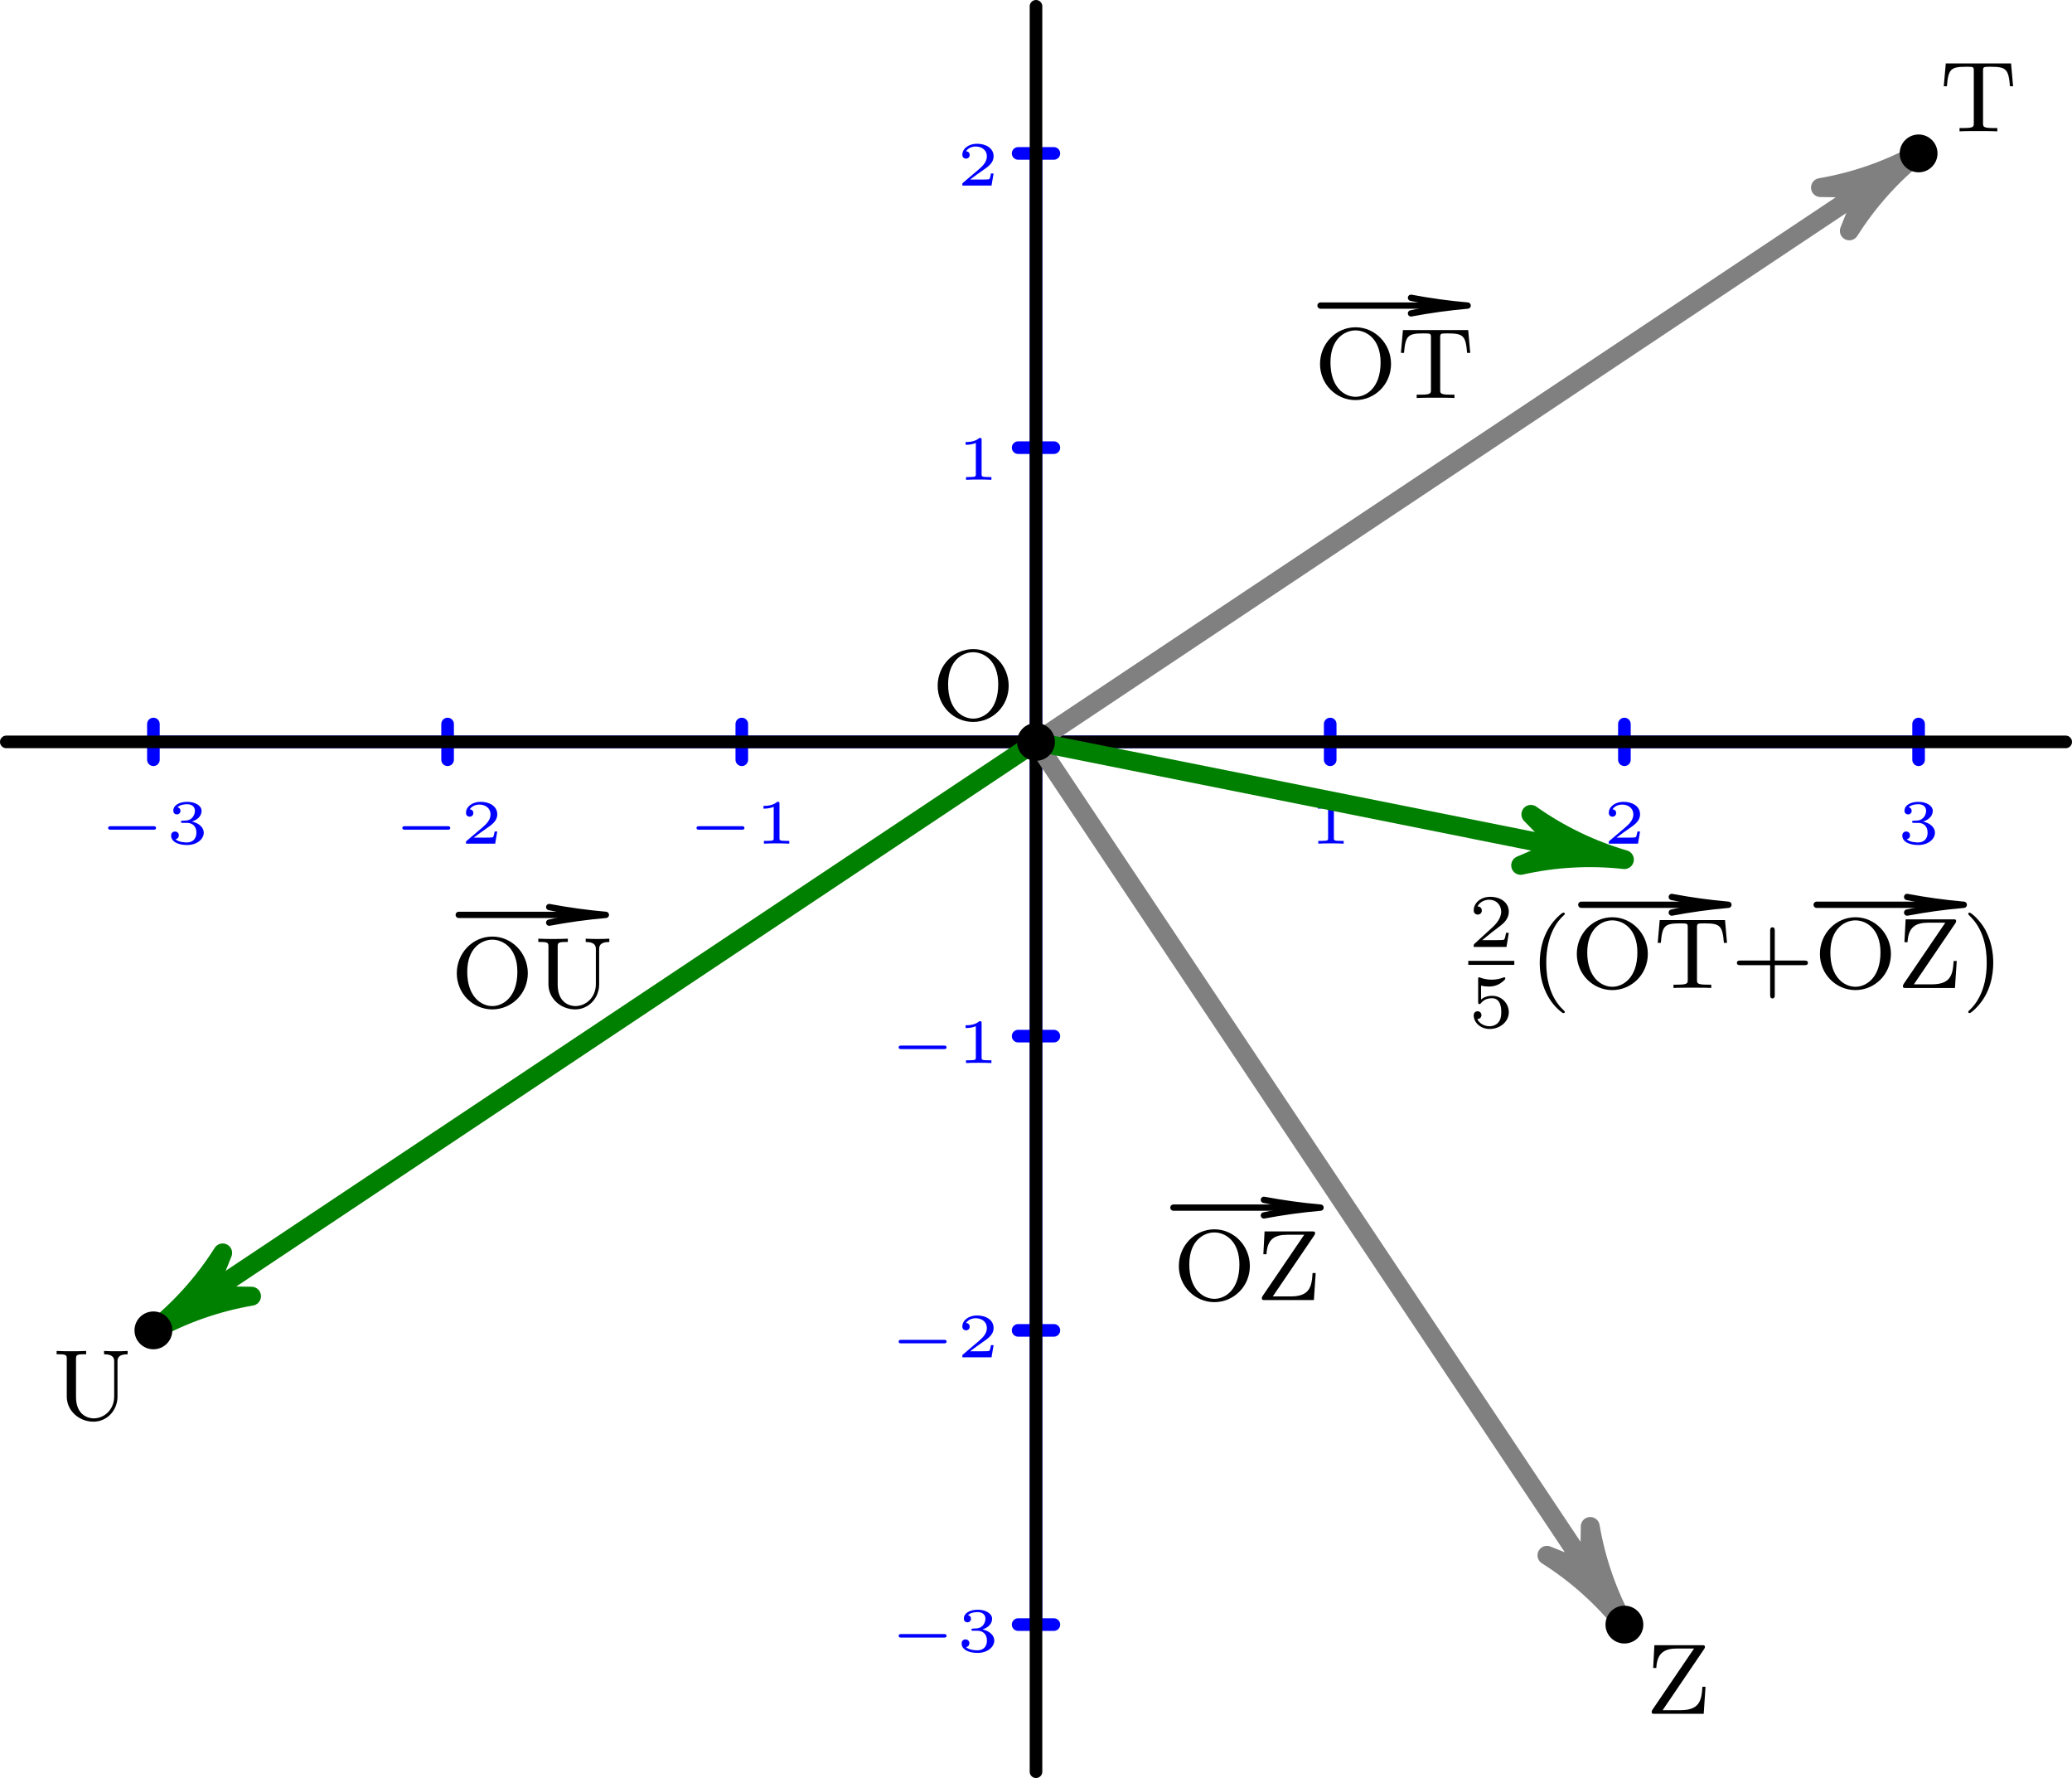 <?xml version='1.0' encoding='ISO-8859-1'?>
<!DOCTYPE svg PUBLIC "-//W3C//DTD SVG 1.1//EN" "http://www.w3.org/Graphics/SVG/1.1/DTD/svg11.dtd">
<!-- This file was generated by dvisvgm 1.0.11 () -->
<!-- Mon May  5 12:56:03 2025 -->
<svg height='141.595pt' version='1.1' viewBox='56.621 54.06 165.026 141.595' width='165.026pt' xmlns='http://www.w3.org/2000/svg' xmlns:xlink='http://www.w3.org/1999/xlink'>
<defs>
<path d='M2.664 2C2.728 2 2.824 2 2.824 1.904C2.824 1.872 2.816 1.864 2.712 1.76C1.616 0.728 1.344 -0.76 1.344 -2C1.344 -4.304 2.296 -5.384 2.704 -5.752C2.816 -5.856 2.824 -5.864 2.824 -5.904S2.792 -6 2.712 -6C2.584 -6 2.184 -5.592 2.12 -5.52C1.048 -4.4 0.824 -2.96 0.824 -2C0.824 -0.208 1.576 1.232 2.664 2Z' id='g1-40'/>
<path d='M2.472 -2C2.472 -2.76 2.344 -3.672 1.848 -4.616C1.456 -5.352 0.728 -6 0.584 -6C0.504 -6 0.48 -5.944 0.48 -5.904C0.48 -5.872 0.48 -5.856 0.576 -5.76C1.696 -4.696 1.952 -3.232 1.952 -2C1.952 0.296 1 1.384 0.592 1.752C0.488 1.856 0.48 1.864 0.48 1.904S0.504 2 0.584 2C0.712 2 1.112 1.592 1.176 1.52C2.248 0.4 2.472 -1.04 2.472 -2Z' id='g1-41'/>
<path d='M3.488 -1.816H5.84C5.952 -1.816 6.128 -1.816 6.128 -2S5.952 -2.184 5.84 -2.184H3.488V-4.544C3.488 -4.656 3.488 -4.832 3.304 -4.832S3.12 -4.656 3.12 -4.544V-2.184H0.76C0.648 -2.184 0.472 -2.184 0.472 -2S0.648 -1.816 0.76 -1.816H3.12V0.544C3.12 0.656 3.12 0.832 3.304 0.832S3.488 0.656 3.488 0.544V-1.816Z' id='g1-43'/>
<path d='M6.128 -2.712C6.128 -4.32 4.856 -5.632 3.304 -5.632C1.728 -5.632 0.472 -4.312 0.472 -2.712C0.472 -1.08 1.776 0.168 3.296 0.168C4.848 0.168 6.128 -1.096 6.128 -2.712ZM3.304 -0.096C2.432 -0.096 1.304 -0.824 1.304 -2.832C1.304 -4.744 2.472 -5.384 3.296 -5.384C4.16 -5.384 5.296 -4.712 5.296 -2.832C5.296 -0.8 4.144 -0.096 3.304 -0.096Z' id='g1-79'/>
<path d='M5.664 -5.408H0.464L0.304 -3.592H0.552C0.664 -4.944 0.848 -5.144 2.072 -5.144C2.224 -5.144 2.472 -5.144 2.536 -5.128C2.688 -5.096 2.696 -5.016 2.696 -4.816V-0.656C2.696 -0.376 2.696 -0.264 1.864 -0.264H1.56V0C1.856 -0.024 2.72 -0.024 3.064 -0.024S4.272 -0.024 4.568 0V-0.264H4.264C3.432 -0.264 3.432 -0.376 3.432 -0.656V-4.816C3.432 -5 3.432 -5.096 3.6 -5.128C3.672 -5.144 3.904 -5.144 4.056 -5.144C5.28 -5.144 5.464 -4.944 5.576 -3.592H5.824L5.664 -5.408Z' id='g1-84'/>
<path d='M5.2 -4.608C5.2 -4.816 5.2 -5.2 6.008 -5.2V-5.464C5.648 -5.44 5.288 -5.44 5.072 -5.44C4.84 -5.44 4.488 -5.44 4.128 -5.464V-5.2C4.936 -5.2 4.936 -4.816 4.936 -4.608V-1.848C4.936 -0.76 4.12 -0.096 3.304 -0.096C2.872 -0.096 1.896 -0.344 1.896 -1.808V-4.816C1.896 -5.112 1.912 -5.2 2.528 -5.2H2.704V-5.464C2.024 -5.44 2.008 -5.44 1.528 -5.44S1.032 -5.44 0.352 -5.464V-5.2H0.528C1.144 -5.2 1.16 -5.112 1.16 -4.816V-1.832C1.16 -0.688 2.152 0.168 3.288 0.168C4.36 0.168 5.2 -0.728 5.2 -1.824V-4.608Z' id='g1-85'/>
<path d='M4.648 -5.152C4.712 -5.248 4.712 -5.28 4.712 -5.32C4.712 -5.464 4.632 -5.464 4.488 -5.464H0.688L0.592 -3.648H0.84C0.904 -4.832 1.456 -5.2 2.512 -5.2H3.848L0.536 -0.328C0.472 -0.232 0.472 -0.192 0.472 -0.152C0.472 0 0.544 0 0.696 0H4.616L4.76 -2.152H4.512C4.448 -1.04 4.272 -0.288 2.76 -0.288H1.344L4.648 -5.152Z' id='g1-90'/>
<path d='M3.228 -1.122H3.006C2.994 -1.038 2.934 -0.642 2.844 -0.576C2.802 -0.54 2.316 -0.54 2.232 -0.54H1.11L1.878 -1.164C2.082 -1.326 2.616 -1.71 2.802 -1.89C2.982 -2.07 3.228 -2.376 3.228 -2.802C3.228 -3.552 2.55 -3.99 1.746 -3.99C0.972 -3.99 0.432 -3.48 0.432 -2.916C0.432 -2.61 0.69 -2.574 0.756 -2.574C0.906 -2.574 1.08 -2.682 1.08 -2.898C1.08 -3.03 1.002 -3.222 0.738 -3.222C0.876 -3.528 1.242 -3.756 1.656 -3.756C2.286 -3.756 2.622 -3.288 2.622 -2.802C2.622 -2.376 2.34 -1.938 1.92 -1.554L0.498 -0.252C0.438 -0.192 0.432 -0.186 0.432 0H3.042L3.228 -1.122Z' id='g0-50'/>
<path d='M1.02 -3.33C1.218 -3.276 1.428 -3.252 1.632 -3.252C1.764 -3.252 2.1 -3.252 2.478 -3.462C2.58 -3.522 2.952 -3.768 2.952 -3.894C2.952 -3.972 2.892 -3.99 2.868 -3.99C2.85 -3.99 2.844 -3.99 2.778 -3.966C2.562 -3.882 2.256 -3.798 1.866 -3.798C1.572 -3.798 1.248 -3.852 0.978 -3.954C0.918 -3.978 0.894 -3.99 0.87 -3.99C0.786 -3.99 0.786 -3.924 0.786 -3.828V-2.028C0.786 -1.926 0.786 -1.854 0.894 -1.854C0.948 -1.854 0.966 -1.878 1.008 -1.926C1.158 -2.118 1.422 -2.322 1.89 -2.322C2.628 -2.322 2.628 -1.422 2.628 -1.23C2.628 -0.996 2.61 -0.66 2.412 -0.414C2.226 -0.186 1.95 -0.09 1.692 -0.09C1.278 -0.09 0.864 -0.318 0.72 -0.666C1.014 -0.672 1.05 -0.906 1.05 -0.978C1.05 -1.14 0.924 -1.284 0.738 -1.284C0.684 -1.284 0.432 -1.254 0.432 -0.954C0.432 -0.402 0.954 0.126 1.71 0.126C2.532 0.126 3.228 -0.456 3.228 -1.206C3.228 -1.89 2.676 -2.514 1.902 -2.514C1.512 -2.514 1.212 -2.388 1.02 -2.226V-3.33Z' id='g0-53'/>
<path d='M4.4 -1.11C4.48 -1.11 4.615 -1.11 4.615 -1.25S4.48 -1.39 4.4 -1.39H1.015C0.935 -1.39 0.8 -1.39 0.8 -1.25S0.935 -1.11 1.015 -1.11H4.4Z' id='g2-0'/>
<path d='M1.99 -3.18C1.99 -3.33 1.975 -3.33 1.81 -3.33C1.455 -3.01 0.9 -3.01 0.8 -3.01H0.715V-2.79H0.8C0.915 -2.79 1.24 -2.805 1.53 -2.93V-0.43C1.53 -0.275 1.53 -0.22 1 -0.22H0.75V0C1.025 -0.02 1.47 -0.02 1.76 -0.02S2.495 -0.02 2.77 0V-0.22H2.52C1.99 -0.22 1.99 -0.275 1.99 -0.43V-3.18Z' id='g3-49'/>
<path d='M2.945 -0.965H2.735C2.72 -0.87 2.67 -0.56 2.59 -0.51C2.55 -0.48 2.13 -0.48 2.055 -0.48H1.075C1.405 -0.725 1.775 -1.005 2.075 -1.205C2.525 -1.515 2.945 -1.805 2.945 -2.335C2.945 -2.975 2.34 -3.33 1.625 -3.33C0.95 -3.33 0.455 -2.94 0.455 -2.45C0.455 -2.19 0.675 -2.145 0.745 -2.145C0.88 -2.145 1.04 -2.235 1.04 -2.44C1.04 -2.62 0.91 -2.72 0.755 -2.735C0.895 -2.96 1.185 -3.11 1.52 -3.11C2.005 -3.11 2.41 -2.82 2.41 -2.33C2.41 -1.91 2.12 -1.59 1.735 -1.265L0.515 -0.23C0.465 -0.185 0.46 -0.185 0.455 -0.15V0H2.78L2.945 -0.965Z' id='g3-50'/>
<path d='M1.65 -1.655C2.11 -1.655 2.415 -1.37 2.415 -0.875C2.415 -0.365 2.1 -0.095 1.655 -0.095C1.6 -0.095 1.005 -0.095 0.75 -0.355C0.955 -0.385 1.015 -0.54 1.015 -0.66C1.015 -0.845 0.875 -0.965 0.71 -0.965C0.55 -0.965 0.4 -0.86 0.4 -0.65C0.4 -0.13 0.99 0.11 1.67 0.11C2.49 0.11 3 -0.385 3 -0.87C3 -1.28 2.635 -1.63 2.065 -1.76C2.665 -1.955 2.825 -2.335 2.825 -2.615C2.825 -3.025 2.315 -3.33 1.685 -3.33C1.07 -3.33 0.575 -3.07 0.575 -2.62C0.575 -2.385 0.765 -2.325 0.86 -2.325C1.005 -2.325 1.145 -2.43 1.145 -2.61C1.145 -2.725 1.085 -2.865 0.905 -2.895C1.12 -3.125 1.565 -3.14 1.67 -3.14C2.035 -3.14 2.295 -2.955 2.295 -2.615C2.295 -2.325 2.105 -1.87 1.58 -1.84C1.44 -1.835 1.42 -1.83 1.29 -1.825C1.235 -1.82 1.18 -1.815 1.18 -1.74C1.18 -1.655 1.23 -1.655 1.32 -1.655H1.65Z' id='g3-51'/>
</defs>
<g id='page1'>
<g transform='matrix(1 0 0 1 139.134 113.141)'>
<path d='M 0 70.295L 0 -46.864' fill='none' stroke='#0000ff' stroke-linecap='round' stroke-linejoin='round' stroke-miterlimit='10.037' stroke-width='1.004'/>
</g>
<g transform='matrix(1 0 0 1 139.134 113.141)'>
<path d='M -1.423 70.295L 1.423 70.295' fill='none' stroke='#0000ff' stroke-linecap='round' stroke-linejoin='round' stroke-miterlimit='10.037' stroke-width='1.004'/>
</g>
<g transform='matrix(1 0 0 1 139.134 113.141)'>
<path d='M -1.423 46.864L 1.423 46.864' fill='none' stroke='#0000ff' stroke-linecap='round' stroke-linejoin='round' stroke-miterlimit='10.037' stroke-width='1.004'/>
</g>
<g transform='matrix(1 0 0 1 139.134 113.141)'>
<path d='M -1.423 23.432L 1.423 23.432' fill='none' stroke='#0000ff' stroke-linecap='round' stroke-linejoin='round' stroke-miterlimit='10.037' stroke-width='1.004'/>
</g>
<g transform='matrix(1 0 0 1 139.134 113.141)'>
<path d='M -1.423 -23.432L 1.423 -23.432' fill='none' stroke='#0000ff' stroke-linecap='round' stroke-linejoin='round' stroke-miterlimit='10.037' stroke-width='1.004'/>
</g>
<g transform='matrix(1 0 0 1 139.134 113.141)'>
<path d='M -1.423 -46.864L 1.423 -46.864' fill='none' stroke='#0000ff' stroke-linecap='round' stroke-linejoin='round' stroke-miterlimit='10.037' stroke-width='1.004'/>
</g><g fill='#0000ff'>
<use x='127.396' xlink:href='#g2-0' y='185.58'/>
<use x='132.812' xlink:href='#g3-51' y='185.58'/>
<use x='127.396' xlink:href='#g2-0' y='162.148'/>
<use x='132.812' xlink:href='#g3-50' y='162.148'/>
<use x='127.396' xlink:href='#g2-0' y='138.716'/>
<use x='132.812' xlink:href='#g3-49' y='138.716'/>
<use x='132.812' xlink:href='#g3-49' y='92.269'/>
<use x='132.812' xlink:href='#g3-50' y='68.838'/>
<use x='64.433' xlink:href='#g2-0' y='121.244'/>
<use x='69.85' xlink:href='#g3-51' y='121.244'/>
<use x='87.865' xlink:href='#g2-0' y='121.244'/>
<use x='93.281' xlink:href='#g3-50' y='121.244'/>
<use x='111.296' xlink:href='#g2-0' y='121.244'/>
<use x='116.713' xlink:href='#g3-49' y='121.244'/>
<use x='160.868' xlink:href='#g3-49' y='121.244'/>
<use x='184.3' xlink:href='#g3-50' y='121.244'/>
<use x='207.732' xlink:href='#g3-51' y='121.244'/>
</g>

<g transform='matrix(1 0 0 1 139.134 113.141)'>
<path d='M -70.295 -0L 70.295 0' fill='none' stroke='#0000ff' stroke-linecap='round' stroke-linejoin='round' stroke-miterlimit='10.037' stroke-width='1.004'/>
</g>
<g transform='matrix(1 0 0 1 139.134 113.141)'>
<path d='M -70.295 -1.423L -70.295 1.423' fill='none' stroke='#0000ff' stroke-linecap='round' stroke-linejoin='round' stroke-miterlimit='10.037' stroke-width='1.004'/>
</g>
<g transform='matrix(1 0 0 1 139.134 113.141)'>
<path d='M -46.864 -1.423L -46.864 1.423' fill='none' stroke='#0000ff' stroke-linecap='round' stroke-linejoin='round' stroke-miterlimit='10.037' stroke-width='1.004'/>
</g>
<g transform='matrix(1 0 0 1 139.134 113.141)'>
<path d='M -23.432 -1.423L -23.432 1.423' fill='none' stroke='#0000ff' stroke-linecap='round' stroke-linejoin='round' stroke-miterlimit='10.037' stroke-width='1.004'/>
</g>
<g transform='matrix(1 0 0 1 139.134 113.141)'>
<path d='M 23.432 -1.423L 23.432 1.423' fill='none' stroke='#0000ff' stroke-linecap='round' stroke-linejoin='round' stroke-miterlimit='10.037' stroke-width='1.004'/>
</g>
<g transform='matrix(1 0 0 1 139.134 113.141)'>
<path d='M 46.864 -1.423L 46.864 1.423' fill='none' stroke='#0000ff' stroke-linecap='round' stroke-linejoin='round' stroke-miterlimit='10.037' stroke-width='1.004'/>
</g>
<g transform='matrix(1 0 0 1 139.134 113.141)'>
<path d='M 70.295 -1.423L 70.295 1.423' fill='none' stroke='#0000ff' stroke-linecap='round' stroke-linejoin='round' stroke-miterlimit='10.037' stroke-width='1.004'/>
</g>
<g transform='matrix(1 0 0 1 139.134 113.141)'>
<path d='M -82.011 -0L 82.011 0' fill='none' stroke='#000000' stroke-linecap='round' stroke-linejoin='round' stroke-miterlimit='10.037' stroke-width='1.004'/>
</g>
<g transform='matrix(1 0 0 1 139.134 113.141)'>
<path d='M 0 82.011L 0 -58.579' fill='none' stroke='#000000' stroke-linecap='round' stroke-linejoin='round' stroke-miterlimit='10.037' stroke-width='1.004'/>
</g>
<g transform='matrix(1 0 0 1 139.134 113.141)'>
<path d='M 66.135 -44.09L 0 0' fill='none' stroke='#808080' stroke-linecap='round' stroke-linejoin='round' stroke-miterlimit='10.037' stroke-width='1.506'/>
</g>
<g transform='matrix(1 0 0 1 139.134 113.141)'>
<path d='M 70.295 -46.864C 67.859 -45.53 65.218 -44.611 62.481 -44.143L 66.135 -44.09L 66.135 -44.09L 64.778 -40.696C 66.263 -43.043 68.127 -45.127 70.295 -46.864Z' fill='#808080'/>
</g>
<g transform='matrix(1 0 0 1 139.134 113.141)'>
<path d='M 70.295 -46.864C 67.859 -45.53 65.218 -44.611 62.481 -44.143L 66.135 -44.09L 66.135 -44.09L 64.778 -40.696C 66.263 -43.043 68.127 -45.127 70.295 -46.864Z' fill='none' stroke='#808080' stroke-linecap='round' stroke-linejoin='round' stroke-miterlimit='10.037' stroke-width='1.506'/>
</g><use x='161.283' xlink:href='#g1-79' y='85.755'/>
<use x='167.894' xlink:href='#g1-84' y='85.755'/>

<g transform='matrix(1 0 0 1 139.134 113.141)'>
<path d='M 32.878 -34.746L 22.662 -34.746' fill='none' stroke='#000000' stroke-linecap='round' stroke-linejoin='round' stroke-miterlimit='10.037' stroke-width='0.502'/>
</g>
<g transform='matrix(1 0 0 1 139.134 113.141)'>
<path d='M 34.378 -34.746C 32.865 -34.878 31.359 -35.085 29.867 -35.367L 32.878 -34.746L 32.878 -34.746L 29.867 -34.124C 31.359 -34.406 32.865 -34.613 34.378 -34.746Z' fill='#000000'/>
</g>
<g transform='matrix(1 0 0 1 139.134 113.141)'>
<path d='M 34.378 -34.746C 32.865 -34.878 31.359 -35.085 29.867 -35.367L 32.878 -34.746L 32.878 -34.746L 29.867 -34.124C 31.359 -34.406 32.865 -34.613 34.378 -34.746Z' fill='none' stroke='#000000' stroke-linecap='round' stroke-linejoin='round' stroke-miterlimit='10.037' stroke-width='0.502'/>
</g>
<g transform='matrix(1 0 0 1 139.134 113.141)'>
<path d='M 44.09 66.135L 0 0' fill='none' stroke='#808080' stroke-linecap='round' stroke-linejoin='round' stroke-miterlimit='10.037' stroke-width='1.506'/>
</g>
<g transform='matrix(1 0 0 1 139.134 113.141)'>
<path d='M 46.864 70.295C 45.53 67.859 44.611 65.218 44.143 62.481L 44.09 66.135L 44.09 66.135L 40.696 64.778C 43.043 66.263 45.127 68.127 46.864 70.295Z' fill='#808080'/>
</g>
<g transform='matrix(1 0 0 1 139.134 113.141)'>
<path d='M 46.864 70.295C 45.53 67.859 44.611 65.218 44.143 62.481L 44.09 66.135L 44.09 66.135L 40.696 64.778C 43.043 66.263 45.127 68.127 46.864 70.295Z' fill='none' stroke='#808080' stroke-linecap='round' stroke-linejoin='round' stroke-miterlimit='10.037' stroke-width='1.506'/>
</g><use x='150.039' xlink:href='#g1-79' y='157.59'/>
<use x='156.65' xlink:href='#g1-90' y='157.59'/>

<g transform='matrix(1 0 0 1 139.134 113.141)'>
<path d='M 21.162 37.089L 10.946 37.089' fill='none' stroke='#000000' stroke-linecap='round' stroke-linejoin='round' stroke-miterlimit='10.037' stroke-width='0.502'/>
</g>
<g transform='matrix(1 0 0 1 139.134 113.141)'>
<path d='M 22.662 37.089C 21.149 36.956 19.643 36.749 18.151 36.468L 21.162 37.089L 21.162 37.089L 18.151 37.71C 19.643 37.428 21.149 37.221 22.662 37.089Z' fill='#000000'/>
</g>
<g transform='matrix(1 0 0 1 139.134 113.141)'>
<path d='M 22.662 37.089C 21.149 36.956 19.643 36.749 18.151 36.468L 21.162 37.089L 21.162 37.089L 18.151 37.71C 19.643 37.428 21.149 37.221 22.662 37.089Z' fill='none' stroke='#000000' stroke-linecap='round' stroke-linejoin='round' stroke-miterlimit='10.037' stroke-width='0.502'/>
</g>
<g transform='matrix(1 0 0 1 139.134 113.141)'>
<path d='M 41.961 8.392L 0 0' fill='none' stroke='#008000' stroke-linecap='round' stroke-linejoin='round' stroke-miterlimit='10.037' stroke-width='1.506'/>
</g>
<g transform='matrix(1 0 0 1 139.134 113.141)'>
<path d='M 46.864 9.373C 44.198 8.593 41.681 7.376 39.414 5.771L 41.961 8.392L 41.961 8.392L 38.602 9.832C 41.311 9.223 44.103 9.067 46.864 9.373Z' fill='#008000'/>
</g>
<g transform='matrix(1 0 0 1 139.134 113.141)'>
<path d='M 46.864 9.373C 44.198 8.593 41.681 7.376 39.414 5.771L 41.961 8.392L 41.961 8.392L 38.602 9.832C 41.311 9.223 44.103 9.067 46.864 9.373Z' fill='none' stroke='#008000' stroke-linecap='round' stroke-linejoin='round' stroke-miterlimit='10.037' stroke-width='1.506'/>
</g><use x='173.563' xlink:href='#g0-50' y='129.468'/>
<rect height='0.32' width='3.667' x='173.563' y='130.578'/>
<use x='173.563' xlink:href='#g0-53' y='135.876'/>
<use x='178.43' xlink:href='#g1-40' y='132.738'/>
<use x='181.735' xlink:href='#g1-79' y='132.738'/>
<use x='188.347' xlink:href='#g1-84' y='132.738'/>
<use x='194.486' xlink:href='#g1-43' y='132.738'/>
<use x='201.097' xlink:href='#g1-79' y='132.738'/>
<use x='207.708' xlink:href='#g1-90' y='132.738'/>
<use x='212.903' xlink:href='#g1-41' y='132.738'/>

<g transform='matrix(1 0 0 1 139.134 113.141)'>
<path d='M 53.648 12.971L 43.432 12.971' fill='none' stroke='#000000' stroke-linecap='round' stroke-linejoin='round' stroke-miterlimit='10.037' stroke-width='0.502'/>
</g>
<g transform='matrix(1 0 0 1 139.134 113.141)'>
<path d='M 55.148 12.971C 53.635 12.838 52.129 12.631 50.637 12.349L 53.648 12.971L 53.648 12.971L 50.637 13.592C 52.129 13.31 53.635 13.103 55.148 12.971Z' fill='#000000'/>
</g>
<g transform='matrix(1 0 0 1 139.134 113.141)'>
<path d='M 55.148 12.971C 53.635 12.838 52.129 12.631 50.637 12.349L 53.648 12.971L 53.648 12.971L 50.637 13.592C 52.129 13.31 53.635 13.103 55.148 12.971Z' fill='none' stroke='#000000' stroke-linecap='round' stroke-linejoin='round' stroke-miterlimit='10.037' stroke-width='0.502'/>
</g>
<g transform='matrix(1 0 0 1 139.134 113.141)'>
<path d='M 72.393 12.971L 62.177 12.971' fill='none' stroke='#000000' stroke-linecap='round' stroke-linejoin='round' stroke-miterlimit='10.037' stroke-width='0.502'/>
</g>
<g transform='matrix(1 0 0 1 139.134 113.141)'>
<path d='M 73.893 12.971C 72.38 12.838 70.875 12.631 69.382 12.349L 72.393 12.971L 72.393 12.971L 69.382 13.592C 70.875 13.31 72.38 13.103 73.893 12.971Z' fill='#000000'/>
</g>
<g transform='matrix(1 0 0 1 139.134 113.141)'>
<path d='M 73.893 12.971C 72.38 12.838 70.875 12.631 69.382 12.349L 72.393 12.971L 72.393 12.971L 69.382 13.592C 70.875 13.31 72.38 13.103 73.893 12.971Z' fill='none' stroke='#000000' stroke-linecap='round' stroke-linejoin='round' stroke-miterlimit='10.037' stroke-width='0.502'/>
</g>
<g transform='matrix(1 0 0 1 139.134 113.141)'>
<path d='M -66.135 44.09L 0 0' fill='none' stroke='#008000' stroke-linecap='round' stroke-linejoin='round' stroke-miterlimit='10.037' stroke-width='1.506'/>
</g>
<g transform='matrix(1 0 0 1 139.134 113.141)'>
<path d='M -70.295 46.864C -67.859 45.53 -65.218 44.611 -62.481 44.143L -66.135 44.09L -66.135 44.09L -64.778 40.696C -66.263 43.043 -68.127 45.127 -70.295 46.864Z' fill='#008000'/>
</g>
<g transform='matrix(1 0 0 1 139.134 113.141)'>
<path d='M -70.295 46.864C -67.859 45.53 -65.218 44.611 -62.481 44.143L -66.135 44.09L -66.135 44.09L -64.778 40.696C -66.263 43.043 -68.127 45.127 -70.295 46.864Z' fill='none' stroke='#008000' stroke-linecap='round' stroke-linejoin='round' stroke-miterlimit='10.037' stroke-width='1.506'/>
</g><use x='92.531' xlink:href='#g1-79' y='134.276'/>
<use x='99.142' xlink:href='#g1-85' y='134.276'/>

<g transform='matrix(1 0 0 1 139.134 113.141)'>
<path d='M -35.76 13.775L -45.976 13.775' fill='none' stroke='#000000' stroke-linecap='round' stroke-linejoin='round' stroke-miterlimit='10.037' stroke-width='0.502'/>
</g>
<g transform='matrix(1 0 0 1 139.134 113.141)'>
<path d='M -34.26 13.775C -35.773 13.642 -37.279 13.435 -38.772 13.153L -35.76 13.775L -35.76 13.775L -38.772 14.396C -37.279 14.114 -35.773 13.907 -34.26 13.775Z' fill='#000000'/>
</g>
<g transform='matrix(1 0 0 1 139.134 113.141)'>
<path d='M -34.26 13.775C -35.773 13.642 -37.279 13.435 -38.772 13.153L -35.76 13.775L -35.76 13.775L -38.772 14.396C -37.279 14.114 -35.773 13.907 -34.26 13.775Z' fill='none' stroke='#000000' stroke-linecap='round' stroke-linejoin='round' stroke-miterlimit='10.037' stroke-width='0.502'/>
</g>
<g transform='matrix(1 0 0 1 139.134 113.141)'>
<circle cx='70.295' cy='-46.864' r='1.506' fill='#000000'/>
</g>
<g transform='matrix(1 0 0 1 139.134 113.141)'>
<circle cx='-70.295' cy='46.864' r='1.506' fill='#000000'/>
</g>
<g transform='matrix(1 0 0 1 139.134 113.141)'>
<circle cx='46.864' cy='70.295' r='1.506' fill='#000000'/>
</g>
<g transform='matrix(1 0 0 1 139.134 113.141)'>
<circle cx='0' cy='-0' r='1.506' fill='#000000'/>
</g><use x='211.13' xlink:href='#g1-84' y='64.521'/>
<use x='60.779' xlink:href='#g1-85' y='167.108'/>
<use x='187.698' xlink:href='#g1-90' y='190.54'/>
<use x='130.83' xlink:href='#g1-79' y='111.384'/>
</g>
</svg>
